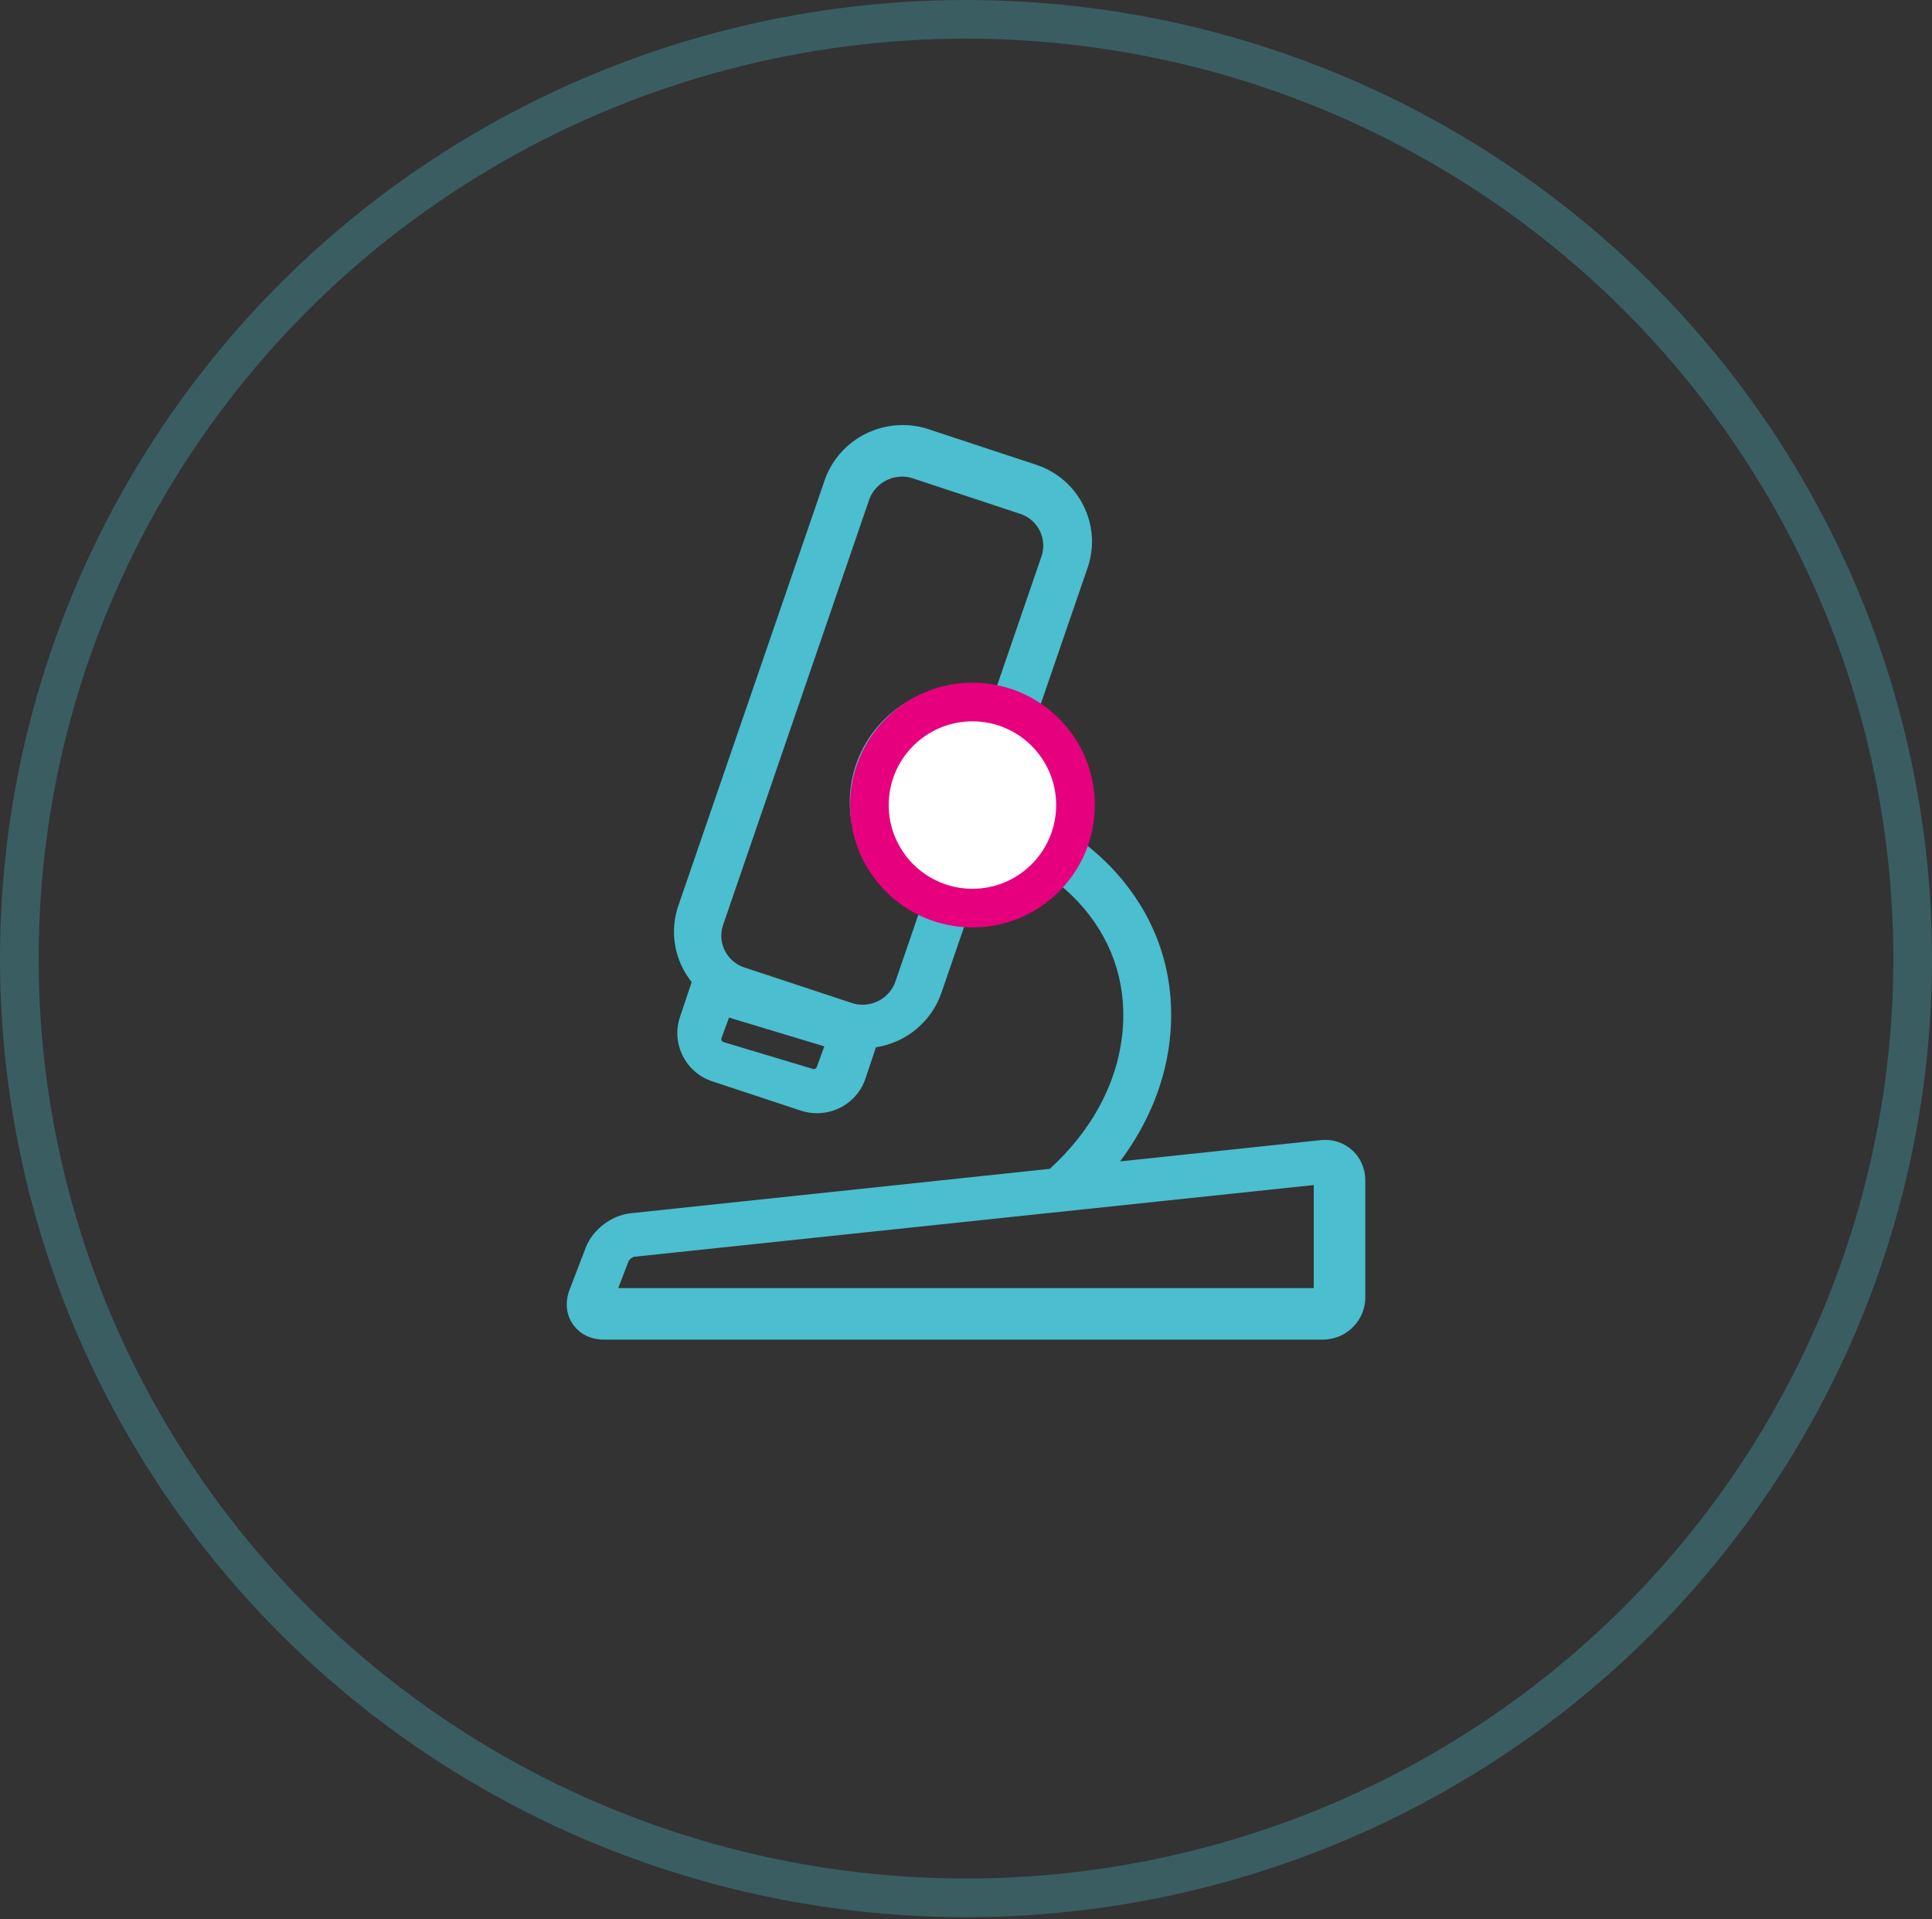 <?xml version="1.0" encoding="UTF-8"?>
<svg width="150px" height="149px" viewBox="0 0 150 149" version="1.1" xmlns="http://www.w3.org/2000/svg" xmlns:xlink="http://www.w3.org/1999/xlink">
    <rect x="0" y="0" width="150" height="149" fill="#333333" stroke="none"/>
    <!-- Generator: Sketch 53.2 (72643) - https://sketchapp.com -->
    <title>Group 15</title>
    <desc>Created with Sketch.</desc>
    <g id="-" stroke="none" stroke-width="1" fill="none" fill-rule="evenodd">
        <g id="HOMEPAGE" transform="translate(-957, -975)">
            <g id="INTRO" transform="translate(111, 732)">
                <g id="Labaratorium" transform="translate(831, 243)">
                    <g id="Group-15" transform="translate(15, 0)">
                        <ellipse id="Oval-Copy-6" stroke="#4BBECF" stroke-width="3" opacity="0.306" cx="75" cy="74.419" rx="73.5" ry="72.919"></ellipse>
                        <path d="M102,100 L48,100 L48.812,97.886 C48.868,97.775 49.105,97.594 49.217,97.57 L102,92 L102,100 Z M70,61.5 C70,58.468 72.467,56 75.5,56 C78.532,56 81,58.468 81,61.5 C81,64.533 78.532,67 75.5,67 C72.467,67 70,64.533 70,61.5 Z M69.52,76.197 C69.149,77.275 68.123,78 66.966,78 C66.684,78 66.405,77.955 66.137,77.866 L57.784,75.106 C57.121,74.885 56.585,74.421 56.273,73.795 C55.962,73.17 55.915,72.464 56.141,71.808 L67.479,38.804 C67.844,37.742 68.895,37 70.034,37 C70.316,37 70.595,37.045 70.863,37.134 L79.217,39.895 C79.878,40.115 80.415,40.579 80.726,41.204 C81.037,41.829 81.085,42.535 80.86,43.192 L77.322,53.488 C76.607,53.308 75.862,53.203 75.091,53.203 C70.066,53.203 65.977,57.27 65.977,62.271 C65.977,65.984 68.233,69.179 71.449,70.58 L69.52,76.197 Z M63.161,83 L56.176,80.902 C56.096,80.878 56.052,80.824 56.03,80.783 C56.007,80.742 55.986,80.679 56.013,80.604 L56.6,79 L64,81.234 L63.413,82.84 C63.374,82.945 63.257,83 63.161,83 L63.161,83 Z M86.961,90.164 C89.182,87.199 90.599,83.78 90.877,80.129 C91.239,75.378 89.695,71.004 86.41,67.482 C85.598,66.612 84.685,65.825 83.701,65.105 C84.066,64.125 84.277,63.069 84.277,61.963 C84.277,59.059 82.891,56.476 80.749,54.815 L84.441,44.078 C84.989,42.482 84.876,40.768 84.12,39.255 C83.366,37.74 82.063,36.614 80.453,36.083 L72.091,33.321 C71.444,33.108 70.771,33 70.091,33 C67.344,33 64.905,34.728 64.02,37.3 L52.669,70.305 C52.121,71.9 52.235,73.613 52.989,75.126 C53.189,75.527 53.43,75.898 53.701,76.241 L52.791,78.961 C52.457,79.959 52.535,81.03 53.011,81.974 C53.487,82.919 54.303,83.621 55.307,83.952 L62.182,86.224 C62.584,86.356 63.004,86.424 63.427,86.424 C65.144,86.424 66.662,85.338 67.201,83.722 L68.008,81.306 C70.337,80.947 72.313,79.34 73.09,77.083 L75.171,71.033 C77.741,71.028 80.061,69.957 81.718,68.246 C82.43,68.781 83.095,69.359 83.687,69.991 C86.251,72.741 87.457,76.15 87.174,79.85 C86.859,83.997 84.745,87.795 81.505,90.742 L48.954,94.191 C47.47,94.348 46.006,95.469 45.475,96.858 L44.209,100.163 C43.856,101.09 43.953,102.054 44.478,102.81 C45.003,103.567 45.875,104 46.871,104 L102.707,104 C104.522,104 106,102.531 106,100.726 L106,91.627 C106,89.759 104.454,88.308 102.517,88.515 L86.961,90.164 Z" id="Fill-1" fill="#4BBECF"></path>
                        <circle id="Oval" fill="#E6007E" cx="75.5" cy="62.5" r="9.5"></circle>
                        <circle id="Oval-Copy-3" fill="#FFFFFF" cx="75.5" cy="62.5" r="6.5"></circle>
                    </g>
                </g>
            </g>
        </g>
    </g>
</svg>